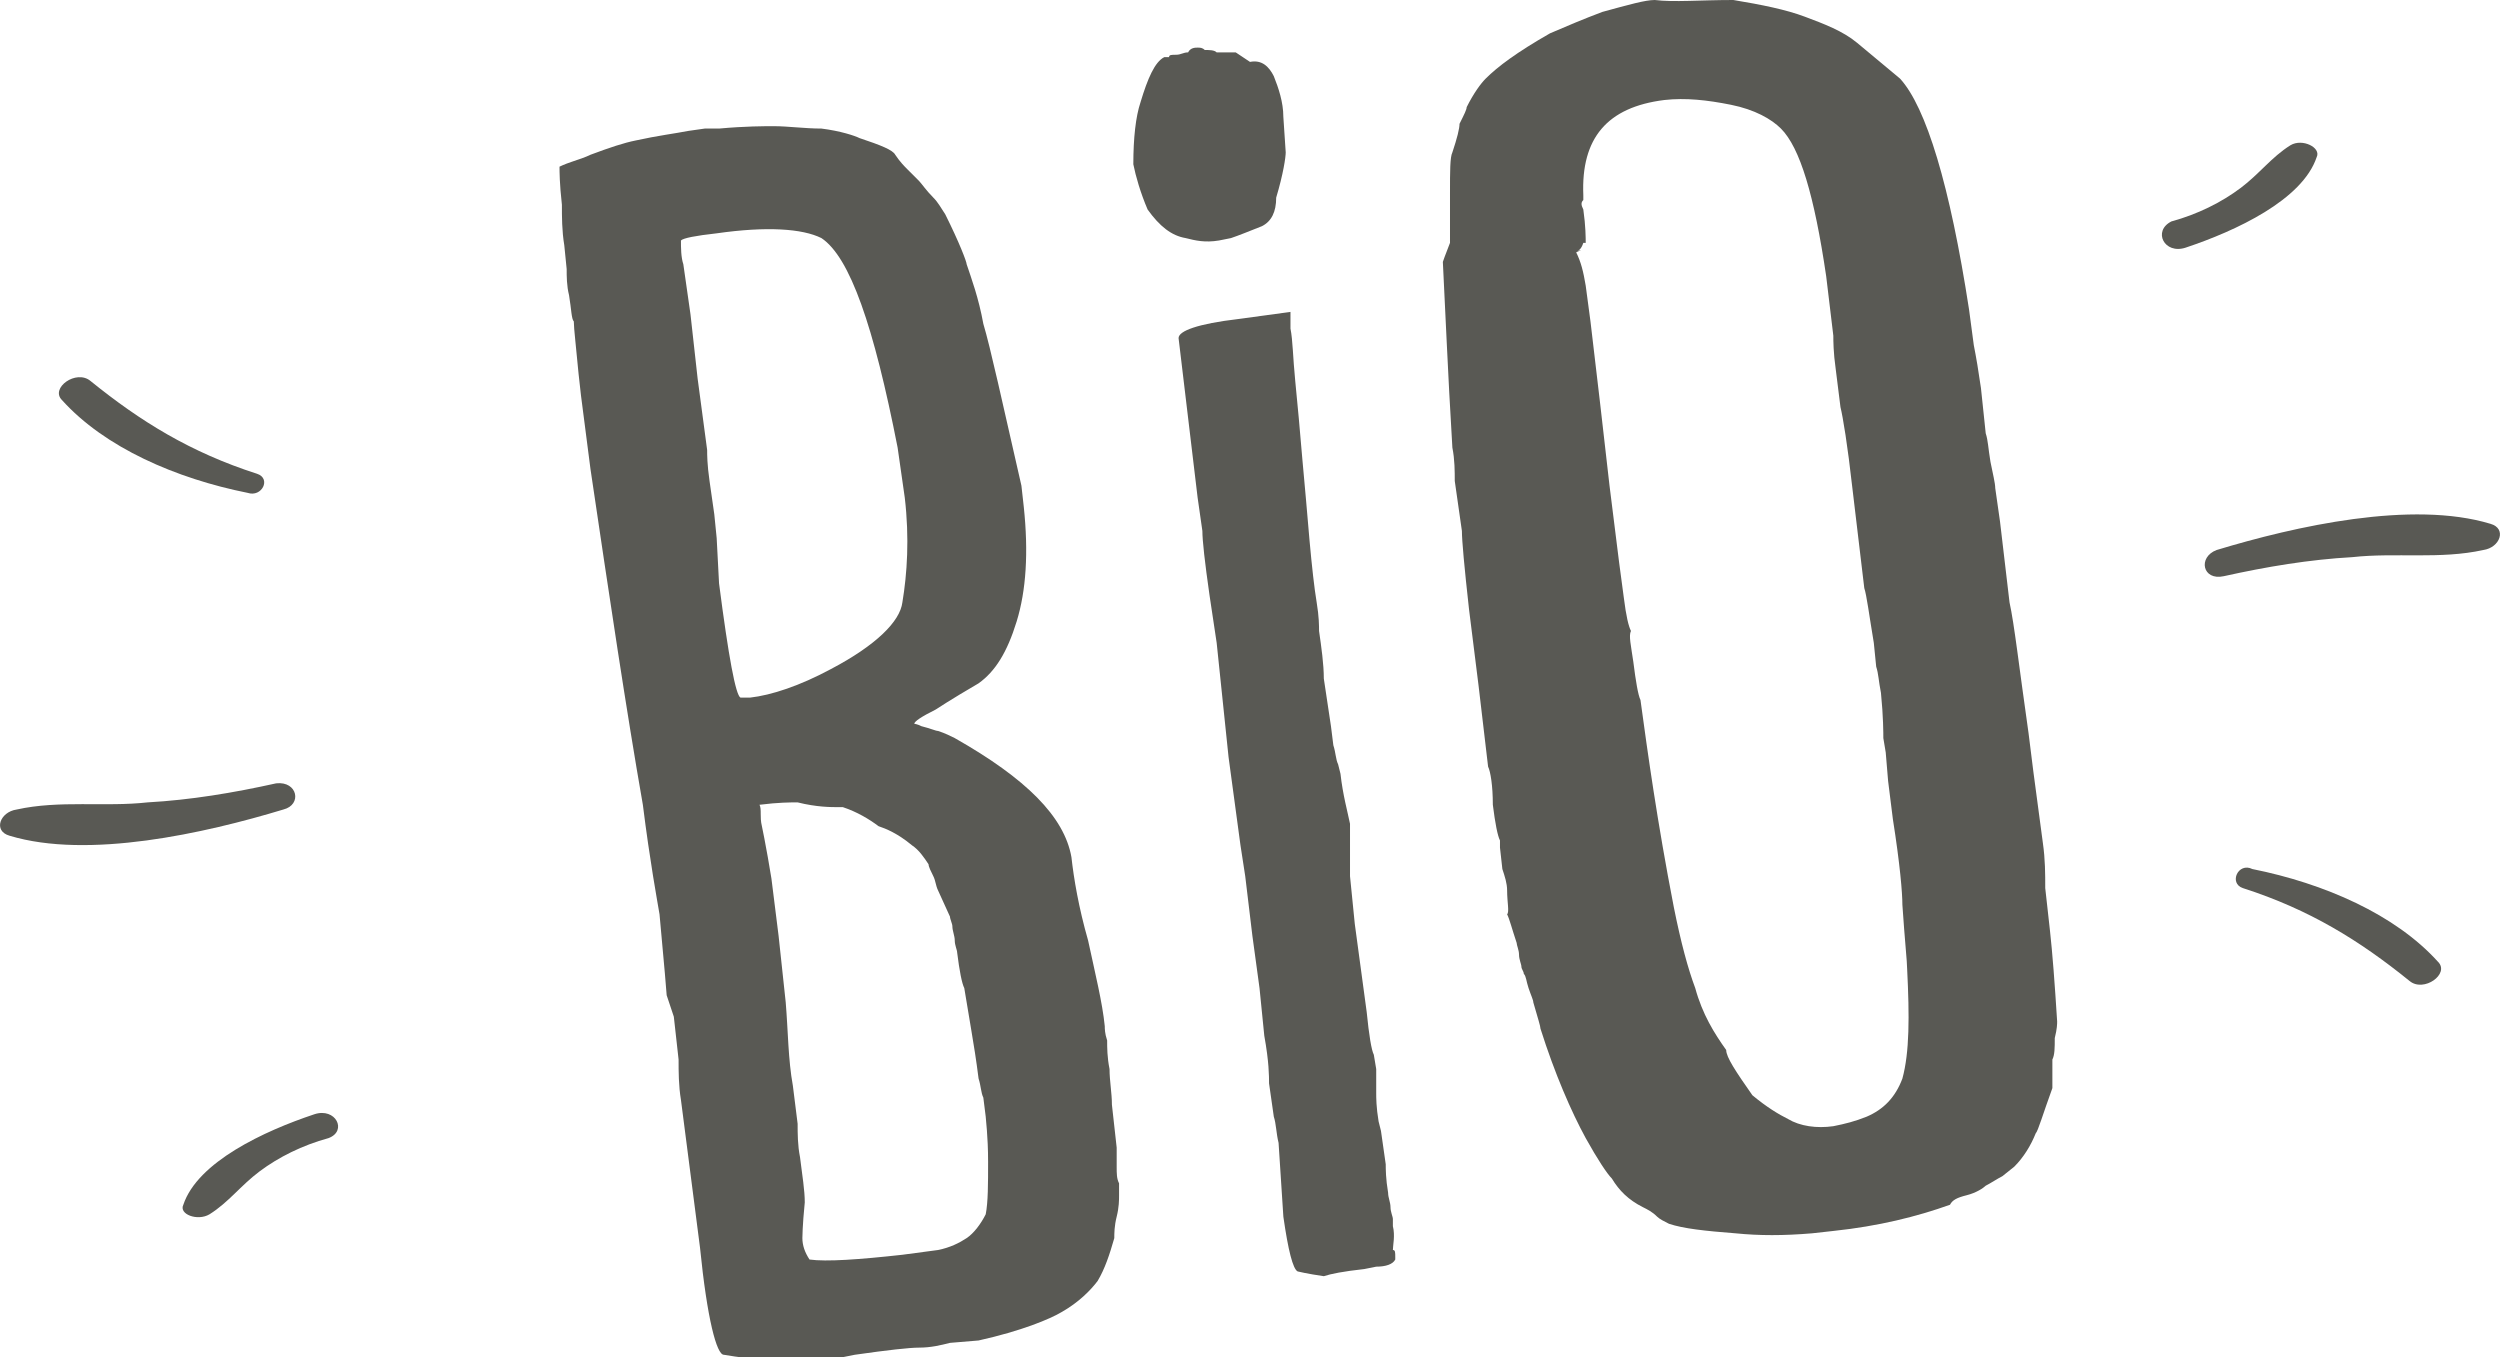 <?xml version="1.0" encoding="utf-8"?>
<!-- Generator: Adobe Illustrator 22.1.0, SVG Export Plug-In . SVG Version: 6.00 Build 0)  -->
<svg version="1.1" id="Mode_Isolation" xmlns="http://www.w3.org/2000/svg" xmlns:xlink="http://www.w3.org/1999/xlink" x="0px"
	 y="0px" width="105px" height="57px" viewBox="0 0 105 57" style="enable-background:new 0 0 105 57;" xml:space="preserve">
<style type="text/css">
	.st0{fill:#595954;}
</style>
<path class="st0" d="M33.7,52c0,0.3,0.1,0.6,0.3,0.9c0.7,0.1,2.1,0,3.9-0.2l1.5-0.2c0.5-0.1,0.9-0.3,1.2-0.5c0.3-0.2,0.6-0.6,0.8-1
	c0.1-0.5,0.1-1.3,0.1-2.2c0-1.1-0.1-1.8-0.1-1.9l-0.1-0.8c-0.1-0.2-0.1-0.5-0.2-0.8c-0.1-0.8-0.2-1.4-0.3-2
	c-0.1-0.6-0.2-1.2-0.3-1.8c-0.1-0.2-0.2-0.7-0.3-1.5c0-0.1-0.1-0.3-0.1-0.5c0-0.2-0.1-0.4-0.1-0.6c0-0.1-0.1-0.3-0.1-0.4l-0.5-1.1
	c-0.1-0.2-0.1-0.4-0.2-0.6c-0.1-0.2-0.2-0.4-0.2-0.5c-0.2-0.3-0.4-0.6-0.7-0.8c-0.6-0.5-1.1-0.7-1.4-0.8c-0.4-0.3-0.9-0.6-1.5-0.8
	l-0.2,0c-0.3,0-0.9,0-1.7-0.2c-0.3,0-0.8,0-1.6,0.1C32,34,31.9,34.3,32,34.7l0.1,0.5c0.1,0.5,0.2,1.1,0.3,1.7l0.3,2.4l0.3,2.8
	c0.1,1.2,0.1,2.4,0.3,3.5l0.2,1.6c0,0.4,0,0.9,0.1,1.4c0.1,0.8,0.2,1.4,0.2,1.9C33.7,51.5,33.7,52,33.7,52 M30.2,24.5
	c0.4,3.1,0.7,4.7,0.9,4.8c0.1,0,0.2,0,0.4,0c0.9-0.1,2.1-0.5,3.4-1.2c1.9-1,2.9-2,3-2.8c0.2-1.2,0.3-2.7,0.1-4.4l-0.3-2.1
	c-1-5.1-2-8-3.2-8.8c-0.8-0.4-2.3-0.5-4.4-0.2c-0.9,0.1-1.4,0.2-1.5,0.3c0,0.3,0,0.7,0.1,1l0.3,2.1l0.3,2.7l0.4,3
	c0,0.2,0,0.6,0.1,1.3l0.2,1.4l0.1,1L30.2,24.5z M24.8,19.7l-0.4-3.1l-0.1-0.9c-0.1-1.1-0.2-1.9-0.2-2.2c-0.1-0.1-0.1-0.5-0.2-1.1
	c-0.1-0.4-0.1-0.8-0.1-1.1l-0.1-1c-0.1-0.6-0.1-1.2-0.1-1.7c-0.1-0.9-0.1-1.4-0.1-1.6c0,0,0.2-0.1,0.5-0.2c0.3-0.1,0.6-0.2,0.8-0.3
	c0.8-0.3,1.4-0.5,1.9-0.6c0.9-0.2,1.7-0.3,2.2-0.4l0.7-0.1c0.2,0,0.4,0,0.6,0c1.1-0.1,1.9-0.1,2.3-0.1c0.6,0,1.3,0.1,2,0.1
	c0.8,0.1,1.4,0.3,1.6,0.4c0.9,0.3,1.4,0.5,1.5,0.7c0.2,0.3,0.4,0.5,0.5,0.6c0.1,0.1,0.3,0.3,0.5,0.5c0.1,0.1,0.3,0.4,0.6,0.7
	c0.2,0.2,0.3,0.4,0.5,0.7c0.6,1.2,0.9,2,0.9,2.1c0.2,0.6,0.5,1.4,0.7,2.5c0.3,1,0.8,3.3,1.6,6.8l0.1,0.9c0.2,1.9,0.1,3.5-0.3,4.8
	c-0.4,1.3-0.9,2.1-1.6,2.6c-1.2,0.7-1.8,1.1-1.8,1.1c-0.6,0.3-0.9,0.5-0.9,0.6c0,0,0.1,0,0.3,0.1c0.4,0.1,0.6,0.2,0.7,0.2
	c0.3,0.1,0.5,0.2,0.7,0.3c3,1.7,4.6,3.3,4.9,5c0.1,0.9,0.3,2.1,0.7,3.5c0.3,1.4,0.6,2.6,0.7,3.6c0,0.1,0,0.3,0.1,0.6
	c0,0.3,0,0.7,0.1,1.2c0,0.5,0.1,1,0.1,1.5l0.2,1.8c0,0.2,0,0.5,0,0.8c0,0.3,0,0.5,0.1,0.7c0,0.2,0,0.4,0,0.5c0,0.2,0,0.5-0.1,0.9
	c-0.1,0.4-0.1,0.7-0.1,0.9c-0.2,0.7-0.4,1.3-0.7,1.8c-0.3,0.4-0.8,0.9-1.5,1.3c-0.5,0.3-1.7,0.8-3.5,1.2l-1.2,0.1
	c-0.4,0.1-0.8,0.2-1.3,0.2c-0.4,0-1.3,0.1-2.7,0.3l-0.5,0.1c-0.3,0-0.8,0-1.5,0l-0.4,0.1c-0.3,0-0.7,0-1.2,0c-0.6,0-1.3-0.1-1.9-0.2
	c-0.3,0-0.7-1.5-1-4.5l-0.8-6.2c-0.1-0.6-0.1-1.2-0.1-1.7l-0.2-1.8L28,41.8c0-0.1-0.1-1.2-0.3-3.4c-0.1-0.6-0.4-2.2-0.7-4.6
	C26.3,29.8,25.6,25.1,24.8,19.7"/>
<path class="st0" d="M53.5,46.9l-0.2-1.4c0-0.3,0-0.9-0.2-2l-0.1-1l-0.1-1l-0.3-2.2l-0.3-2.5l-0.2-1.3l-0.5-3.7L51.1,27l-0.3-2
	c-0.2-1.4-0.3-2.3-0.3-2.7l-0.2-1.4l-0.8-6.7c0-0.3,0.8-0.6,2.5-0.8l2.2-0.3l0,0.7c0.1,0.5,0.1,1.2,0.2,2.2c0.1,1,0.2,2.1,0.3,3.3
	c0.1,1.1,0.2,2.2,0.3,3.4c0.1,1.1,0.2,2,0.3,2.6c0.1,0.6,0.1,1,0.1,1.2c0.1,0.7,0.2,1.4,0.2,2l0.3,2l0.1,0.8
	c0.1,0.3,0.1,0.6,0.2,0.8l0.1,0.4c0.1,0.9,0.3,1.6,0.4,2.1c0,0.3,0,0.6,0,1c0,0.3,0,0.6,0,0.8c0,0.2,0,0.3,0,0.4l0.2,2l0.5,3.7
	c0.1,1,0.2,1.6,0.3,1.8l0.1,0.6c0,0.2,0,0.4,0,0.7l0,0.3c0,0.2,0,0.6,0.1,1.2l0.1,0.4l0.2,1.4c0,0.2,0,0.6,0.1,1.2
	c0,0.2,0.1,0.4,0.1,0.6c0,0.2,0.1,0.4,0.1,0.5c0,0.1,0,0.2,0,0.3c0.1,0.4,0,0.8,0,1c0.1,0,0.1,0.1,0.1,0.3l0,0.1
	c-0.1,0.2-0.4,0.3-0.8,0.3l-0.5,0.1c-0.9,0.1-1.4,0.2-1.7,0.3c-0.7-0.1-1.1-0.2-1.1-0.2c-0.2-0.1-0.4-0.9-0.6-2.3L53.7,48
	C53.6,47.6,53.6,47.2,53.5,46.9"/>
<path class="st0" d="M66.2,10.6c0.2,0.4,0.3,0.8,0.4,1.4l0.2,1.5l0.4,3.4l0.4,3.5l0.4,3.2l0.2,1.5c0.1,0.8,0.2,1.2,0.3,1.4
	c-0.1,0.2,0,0.6,0.1,1.3c0.1,0.8,0.2,1.4,0.3,1.6c0.3,2.2,0.7,5.1,1.4,8.7c0.3,1.5,0.6,2.6,0.9,3.4c0.3,1.1,0.8,1.9,1.3,2.6
	c0,0.3,0.4,0.9,1.1,1.9c0.6,0.5,1.1,0.8,1.5,1c0.5,0.3,1.2,0.4,1.9,0.3c0.5-0.1,0.9-0.2,1.4-0.4c0.7-0.3,1.2-0.8,1.5-1.6
	c0.3-1.1,0.3-2.6,0.2-4.6c0-0.3-0.1-1.2-0.2-2.7c0-0.5-0.1-1.7-0.4-3.6l-0.2-1.6l-0.1-1.2l-0.1-0.6c0-0.2,0-0.9-0.1-1.9
	c-0.1-0.5-0.1-0.8-0.2-1.1l-0.1-1c-0.2-1.2-0.3-2-0.4-2.3l-0.5-4.2c-0.2-1.8-0.4-3-0.5-3.4l-0.2-1.6c-0.1-0.7-0.1-1.2-0.1-1.4
	l-0.3-2.5c-0.5-3.4-1.1-5.4-1.9-6.2c-0.4-0.4-1.1-0.8-2.1-1c-1-0.2-1.9-0.3-2.8-0.2c-2.4,0.3-3.5,1.6-3.4,4l0,0.2
	c-0.1,0.1-0.1,0.2,0,0.4c0.1,0.7,0.1,1.2,0.1,1.4c-0.1,0-0.1,0-0.1,0l0,0C66.4,10.5,66.3,10.5,66.2,10.6
	C66.2,10.5,66.2,10.5,66.2,10.6c0.2-0.1,0.2-0.1,0.2-0.1l0,0C66.4,10.5,66.3,10.5,66.2,10.6 M62.5,32.2l-0.4-3.4l-0.4-3.2
	c-0.2-1.8-0.3-2.9-0.3-3.3l-0.1-0.7l-0.2-1.4c0-0.4,0-0.9-0.1-1.4c-0.2-3.3-0.3-5.9-0.4-7.8c0,0,0.1-0.3,0.3-0.8c0-0.5,0-1.2,0-2.1
	c0-0.9,0-1.5,0.1-1.7c0.2-0.6,0.3-1,0.3-1.2c0.2-0.4,0.3-0.6,0.3-0.7c0.3-0.6,0.6-1,0.8-1.2c0.5-0.5,1.3-1.1,2.7-1.9
	c0.7-0.3,1.4-0.6,2.2-0.9c1.1-0.3,1.8-0.5,2.2-0.5C70.3,0.1,71.4,0,72.8,0C74,0.2,75,0.4,75.8,0.7C76.6,1,77.4,1.3,78,1.8
	c0.6,0.5,1.2,1,1.8,1.5c1.1,1.2,2.1,4.5,2.9,9.7l0.2,1.5c0.1,0.5,0.2,1.1,0.3,1.8l0.2,1.9c0.1,0.3,0.1,0.6,0.2,1.2
	c0.1,0.5,0.2,0.9,0.2,1.1l0.2,1.4l0.4,3.4c0.2,0.9,0.4,2.7,0.8,5.5l0.2,1.6l0.4,3c0.1,0.7,0.1,1.3,0.1,1.9l0.2,1.8
	c0.1,0.9,0.2,2.2,0.3,3.8c0,0.1,0,0.3-0.1,0.7c0,0.4,0,0.7-0.1,0.9c0,0.3,0,0.5,0,0.8c0,0.3,0,0.4,0,0.4c-0.4,1.1-0.6,1.8-0.7,1.9
	c-0.2,0.5-0.5,1-0.9,1.4l-0.5,0.4c-0.2,0.1-0.5,0.3-0.7,0.4c-0.1,0.1-0.4,0.3-0.8,0.4c-0.4,0.1-0.6,0.2-0.7,0.4
	c-1.4,0.5-3,0.9-4.9,1.1l-0.9,0.1c-1.2,0.1-2.2,0.1-3.2,0c-1.3-0.1-2.2-0.2-2.8-0.4c-0.2-0.1-0.4-0.2-0.5-0.3
	c-0.2-0.2-0.4-0.3-0.6-0.4c-0.6-0.3-1-0.7-1.3-1.2c-0.2-0.2-0.6-0.8-1.1-1.7c-0.6-1.1-1.3-2.7-1.9-4.6c0-0.1-0.1-0.4-0.3-1.1
	c0-0.1-0.1-0.3-0.2-0.6c-0.1-0.3-0.1-0.5-0.2-0.6c0-0.1-0.1-0.2-0.1-0.3c0-0.1-0.1-0.3-0.1-0.5c0-0.2-0.1-0.4-0.1-0.5
	c-0.2-0.6-0.3-1-0.4-1.2c0.1-0.1,0-0.5,0-1c0-0.3-0.1-0.6-0.2-0.9l-0.1-0.9l0-0.3c-0.1-0.2-0.2-0.7-0.3-1.5
	C62.7,33,62.6,32.4,62.5,32.2"/>
<path class="st0" d="M11.6,32.9c-1.8,0.4-3.6,0.7-5.4,0.8c-1.8,0.2-3.7-0.1-5.5,0.3c-0.7,0.1-1,0.9-0.3,1.1c3.3,1,8.2-0.1,11.5-1.1
	C12.7,33.8,12.5,32.8,11.6,32.9"/>
<path class="st0" d="M10.8,19.9C8,19,5.9,17.7,3.8,16c-0.6-0.5-1.7,0.3-1.2,0.8c1.8,2,4.8,3.3,7.8,3.9C11,20.9,11.4,20.1,10.8,19.9"
	/>
<path class="st0" d="M13.2,46.8c-2.1,0.7-4.9,2-5.5,3.8C7.5,51,8.3,51.3,8.8,51c0.8-0.5,1.3-1.2,2.1-1.8c0.8-0.6,1.8-1.1,2.9-1.4
	C14.6,47.5,14.1,46.5,13.2,46.8"/>
<path class="st0" d="M93.4,24.2c1.8-0.4,3.6-0.7,5.4-0.8c1.8-0.2,3.7,0.1,5.5-0.3c0.7-0.1,1-0.9,0.3-1.1c-3.3-1-8.2,0.1-11.5,1.1
	C92.3,23.4,92.5,24.4,93.4,24.2"/>
<path class="st0" d="M94.2,37.3c2.8,0.9,4.9,2.2,7,3.9c0.6,0.5,1.7-0.3,1.2-0.8c-1.8-2-4.8-3.3-7.8-3.9C94,36.2,93.6,37.1,94.2,37.3
	"/>
<path class="st0" d="M91.8,10.4c2.1-0.7,4.9-2,5.5-3.8c0.2-0.4-0.6-0.8-1.1-0.5c-0.8,0.5-1.3,1.2-2.1,1.8c-0.8,0.6-1.8,1.1-2.9,1.4
	C90.4,9.7,90.9,10.7,91.8,10.4"/>
<path class="st0" d="M47.6,6.9c0-1.1,0.1-2,0.3-2.6c0.3-1,0.6-1.7,1-1.9l0.2,0c0-0.1,0.1-0.1,0.3-0.1c0.2,0,0.3-0.1,0.5-0.1
	C50,2,50.2,2,50.3,2c0.1,0,0.2,0,0.3,0.1c0.2,0,0.4,0,0.5,0.1c0.1,0,0.2,0,0.4,0c0.2,0,0.3,0,0.4,0l0.3,0.2l0.3,0.2
	c0.5-0.1,0.8,0.2,1,0.6c0.2,0.5,0.4,1.1,0.4,1.7L54,6.4c0,0.2-0.1,0.9-0.4,1.9c0,0.6-0.2,1-0.6,1.2c-0.5,0.2-1,0.4-1.3,0.5l-0.5,0.1
	c-0.6,0.1-1,0-1.4-0.1c-0.6-0.1-1.1-0.5-1.6-1.2C47.9,8.1,47.7,7.4,47.6,6.9"/>
</svg>

